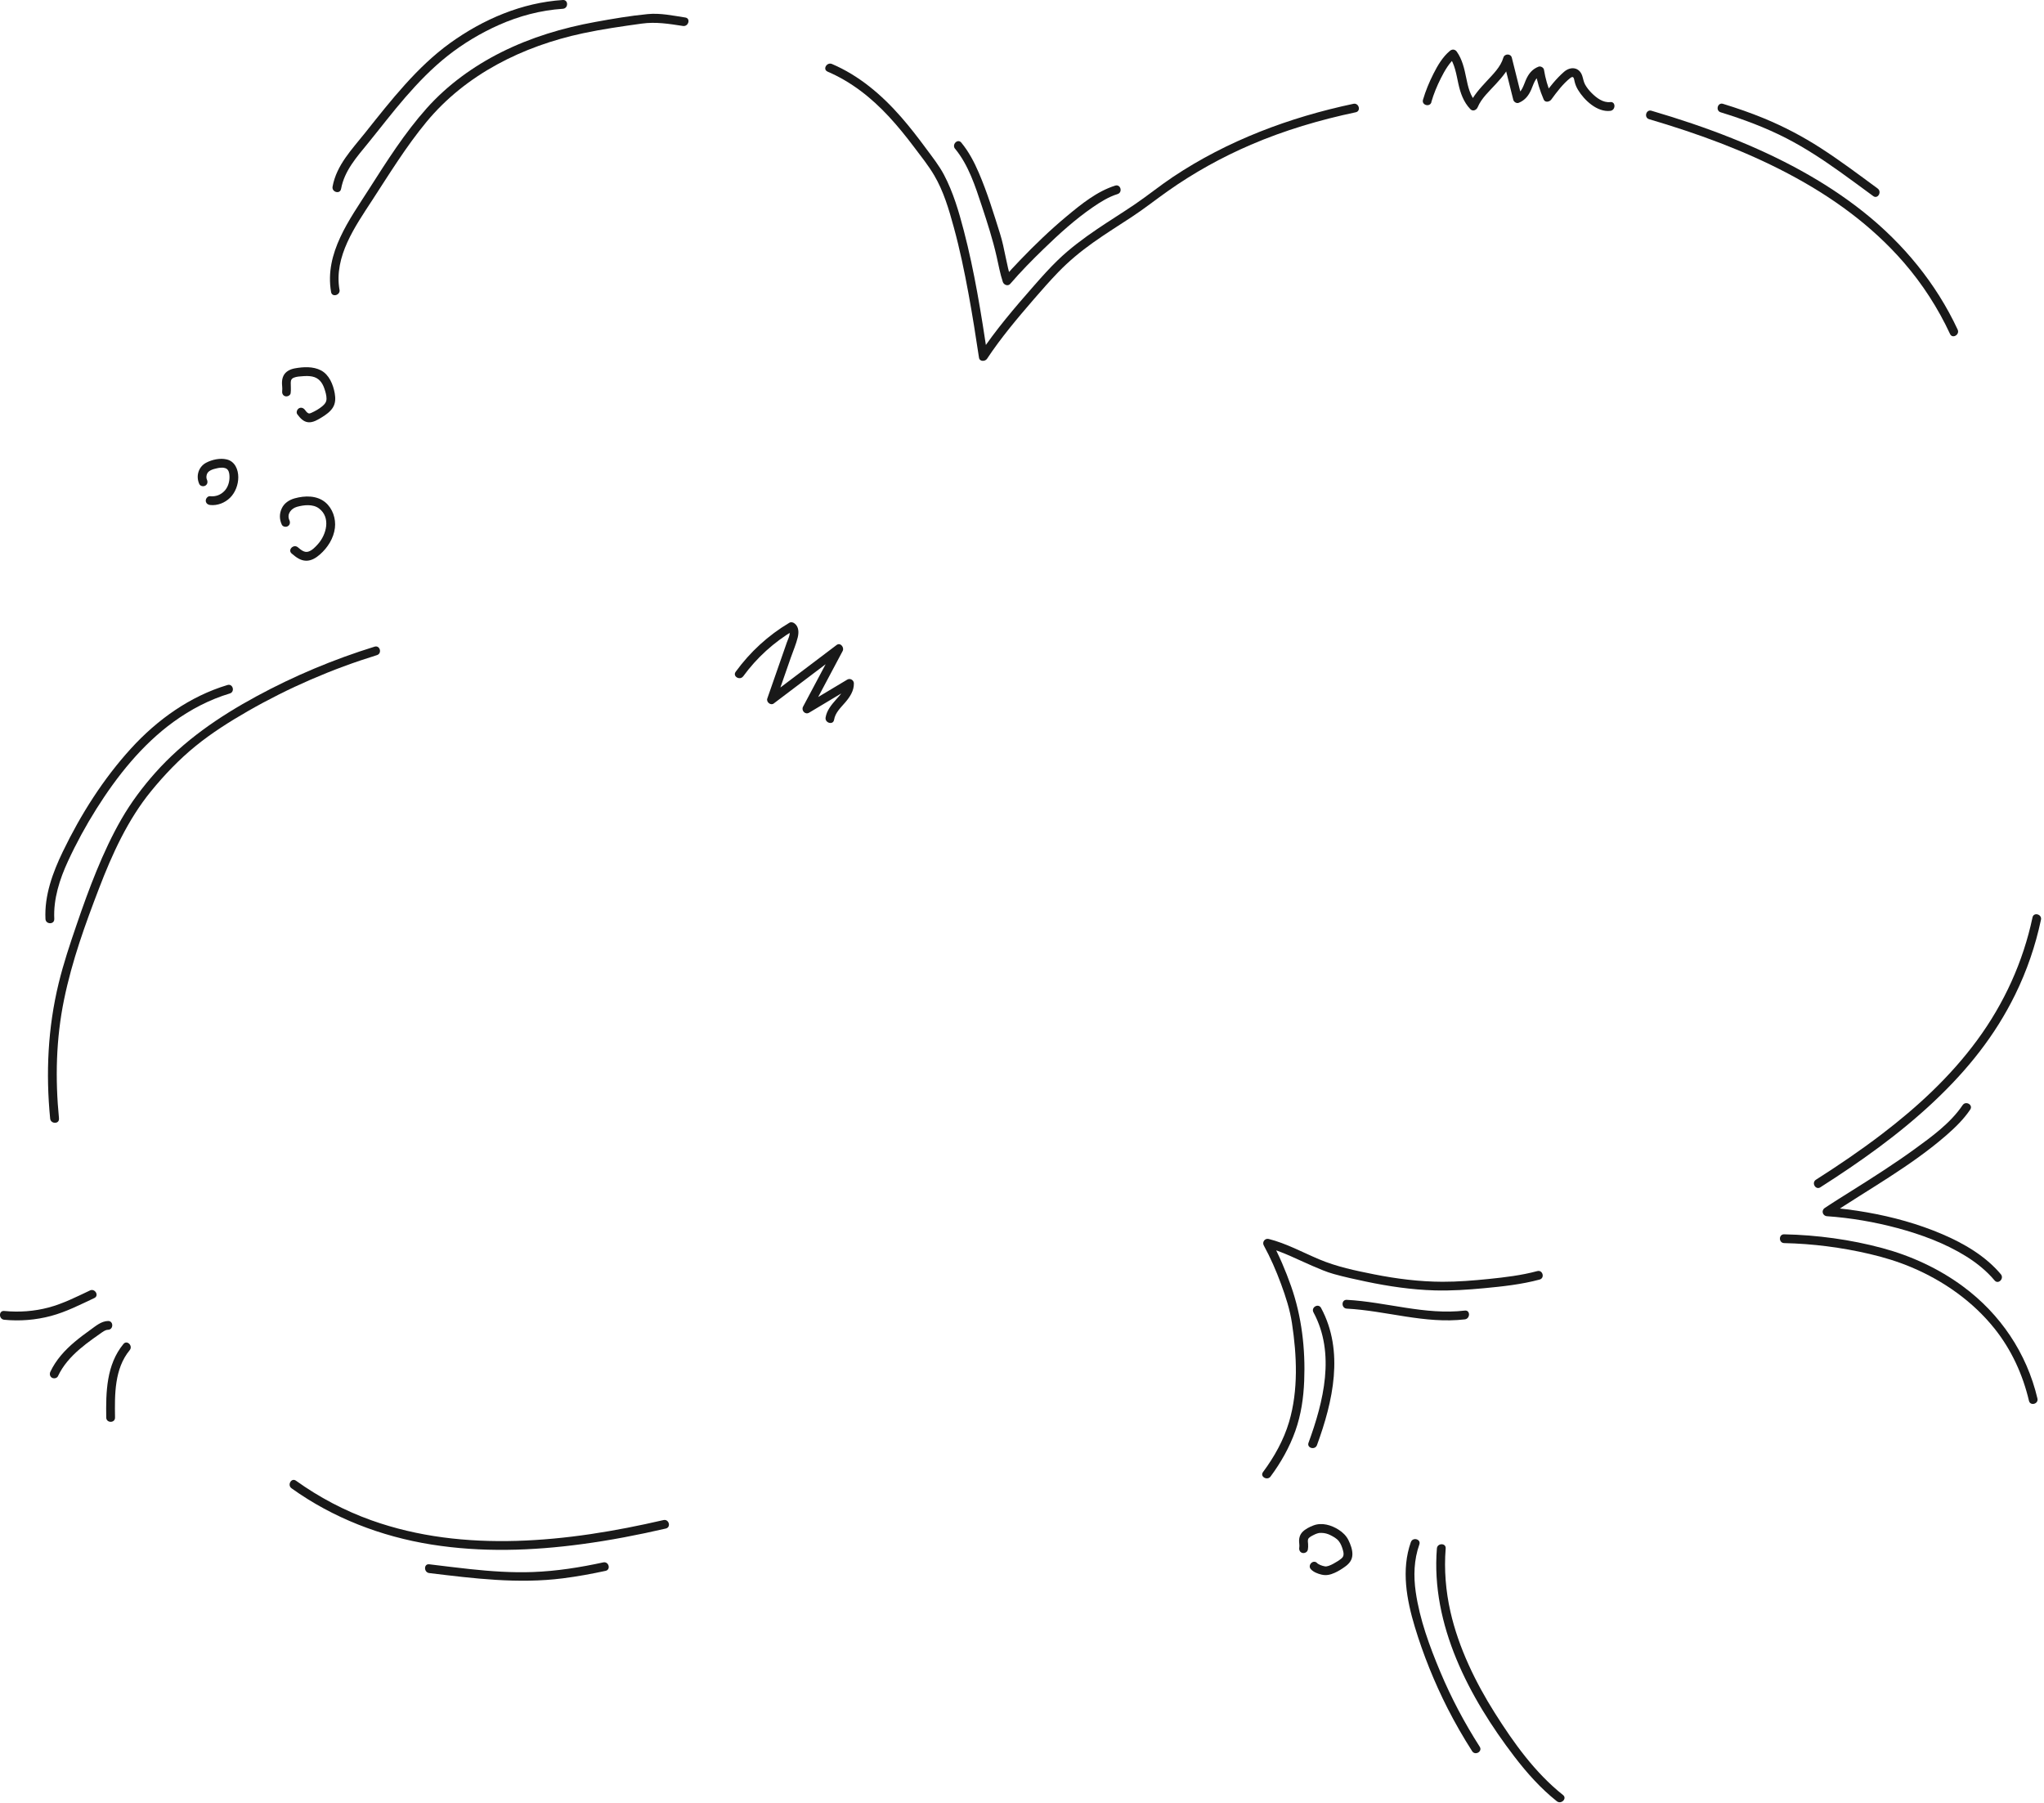 <svg xmlns="http://www.w3.org/2000/svg" width="628" height="554" viewBox="0 0 628 554" fill="none"><g clip-path="url(#clip0_314_2037)"><path d="M18.129 343.65C16.929 331.41 17.199 319.12 19.689 307.05C22.179 294.98 26.179 284 30.429 272.91C34.459 262.39 39.259 251.81 46.439 243.03C50.519 238.04 54.999 233.35 59.999 229.27C64.999 225.19 70.549 221.69 76.169 218.46C88.699 211.28 102.009 205.52 115.809 201.26C117.469 200.75 116.759 198.14 115.089 198.66C102.539 202.54 90.369 207.64 78.819 213.9C67.269 220.16 56.479 227.54 47.669 237.44C43.779 241.82 40.299 246.47 37.359 251.55C34.419 256.63 31.909 262.06 29.659 267.53C27.409 273 25.419 278.56 23.509 284.16C21.479 290.08 19.499 296.01 18.019 302.09C14.699 315.74 14.039 329.68 15.409 343.64C15.579 345.35 18.279 345.37 18.109 343.64L18.129 343.65Z" fill="#191919"></path><path d="M104.301 88.99C102.551 78.81 109.121 69.55 114.371 61.49C119.621 53.43 124.771 45.02 130.991 37.5C143.141 22.8 160.661 14.17 179.071 10.23C185.051 8.95 191.111 8.09 197.171 7.25C201.511 6.65 205.531 7.32 209.841 7.98C211.541 8.24 212.271 5.64 210.561 5.38C206.741 4.8 202.861 3.95 198.991 4.33C193.601 4.85 188.191 5.78 182.871 6.75C172.871 8.57 163.111 11.49 154.011 16.05C145.431 20.35 137.491 26.1 131.091 33.27C124.361 40.82 118.901 49.42 113.481 57.92C107.411 67.45 99.651 77.72 101.721 89.72C102.011 91.43 104.621 90.7 104.321 89L104.301 88.99Z" fill="#191919"></path><path d="M104.79 58.05C105.81 52.43 109.6 48.26 113.08 43.98C116.91 39.28 120.58 34.45 124.56 29.87C128.54 25.29 132.79 20.89 137.57 17.12C142.35 13.35 147.67 10.17 153.23 7.69C159.45 4.92 166.13 3.14 172.93 2.7C174.66 2.59 174.67 -0.11 172.93 9.73877e-05C160.37 0.81 148.48 5.9 138.33 13.2C128.18 20.5 120.09 30.87 112.2 40.78C108.16 45.86 103.39 50.7 102.18 57.33C101.87 59.03 104.47 59.76 104.78 58.05H104.79Z" fill="#191919"></path><path d="M16.679 282.31C16.369 276.16 18.339 270.08 20.889 264.56C23.439 259.04 26.379 253.64 29.629 248.48C35.969 238.42 43.649 228.77 53.329 221.75C58.589 217.94 64.379 214.91 70.609 213.04C72.269 212.54 71.559 209.93 69.889 210.44C58.369 213.9 48.319 221.09 40.269 229.92C31.699 239.32 24.809 250.21 19.289 261.65C16.199 268.06 13.609 275.1 13.969 282.32C14.059 284.05 16.759 284.06 16.669 282.32L16.679 282.31Z" fill="#191919"></path><path d="M254.249 22C261.549 25.11 267.729 30.03 273.099 35.81C275.849 38.78 278.399 41.94 280.829 45.17C282.959 47.99 285.229 50.82 287.029 53.87C289.909 58.75 291.559 64.37 293.039 69.8C294.879 76.52 296.299 83.35 297.559 90.2C298.819 97.05 299.799 103.32 300.789 109.9C300.979 111.14 302.689 111.09 303.259 110.22C307.549 103.72 312.649 97.71 317.729 91.82C320.129 89.04 322.569 86.28 325.119 83.63C328.389 80.24 332.009 77.25 335.849 74.52C339.689 71.79 343.729 69.27 347.689 66.67C351.649 64.07 355.049 61.35 358.769 58.73C366.759 53.09 375.349 48.32 384.329 44.46C394.679 40.01 405.529 36.82 416.539 34.49C418.239 34.13 417.519 31.53 415.819 31.89C396.149 36.05 377.099 43.19 360.329 54.39C356.389 57.02 352.719 60.01 348.799 62.68C344.879 65.35 340.919 67.78 337.029 70.42C332.819 73.28 328.709 76.34 325.039 79.88C322.439 82.39 320.019 85.11 317.639 87.82C311.759 94.52 305.849 101.41 300.929 108.86L303.399 109.18C301.459 96.33 299.409 83.43 296.119 70.84C294.599 65.01 292.859 59.06 290.039 53.71C288.509 50.82 286.439 48.21 284.499 45.59C282.059 42.28 279.549 39.03 276.839 35.93C270.909 29.15 263.959 23.22 255.619 19.66C254.039 18.99 252.659 21.31 254.259 21.99L254.249 22Z" fill="#191919"></path><path d="M293.441 45.7C297.571 50.69 299.681 57.3 301.681 63.36C303.371 68.48 305.011 73.54 306.201 78.8C306.791 81.4 307.271 84.08 308.111 86.62C308.411 87.51 309.661 88.03 310.371 87.22C313.601 83.46 317.101 79.91 320.651 76.47C325.361 71.9 330.281 67.43 335.701 63.7C338.071 62.07 340.591 60.48 343.361 59.62C345.011 59.1 344.311 56.5 342.641 57.02C337.071 58.76 332.181 62.73 327.761 66.41C322.711 70.61 317.961 75.18 313.411 79.92C311.721 81.68 310.051 83.47 308.451 85.32L310.711 85.92C309.181 81.33 308.711 76.43 307.261 71.82C305.291 65.55 303.351 59.19 300.761 53.15C299.341 49.83 297.661 46.61 295.351 43.81C294.241 42.47 292.341 44.39 293.441 45.72V45.7Z" fill="#191919"></path><path d="M559.281 364.75C571.531 356.94 583.471 348.48 594.071 338.51C604.671 328.54 613.001 318.05 619.131 305.58C622.731 298.26 625.381 290.52 627.071 282.55C627.431 280.86 624.831 280.13 624.471 281.83C621.571 295.52 615.741 308.29 607.461 319.55C599.181 330.81 589.021 340.14 578.091 348.48C571.591 353.44 564.821 358.03 557.931 362.42C556.471 363.35 557.821 365.69 559.291 364.75H559.281Z" fill="#191919"></path><path d="M548.17 381.89C556.97 382.08 565.81 383.22 574.38 385.22C578.78 386.24 583.13 387.57 587.28 389.32C597.13 393.47 606.15 399.81 612.84 408.2C618 414.67 621.49 422.3 623.38 430.34C623.78 432.03 626.38 431.32 625.98 429.62C622.7 415.67 614.57 403.66 603.07 395.17C595.7 389.73 587.2 385.81 578.36 383.43C568.58 380.8 558.29 379.4 548.17 379.19C546.43 379.15 546.43 381.85 548.17 381.89Z" fill="#191919"></path><path d="M602.991 339.51C599.311 345 593.491 349.21 588.211 353.04C581.951 357.58 575.421 361.73 568.881 365.84C566.121 367.58 563.341 369.29 560.631 371.11C559.491 371.87 559.961 373.53 561.311 373.63C568.641 374.14 575.921 375.39 583.011 377.29C590.101 379.19 597.621 381.93 604.091 385.97C607.351 388.01 610.351 390.42 612.831 393.37C613.951 394.7 615.851 392.78 614.741 391.46C610.001 385.83 603.391 381.99 596.701 379.13C589.321 375.98 581.521 373.84 573.631 372.45C569.551 371.73 565.441 371.21 561.311 370.92L561.991 373.44C574.121 365.32 587.061 358.3 598.111 348.66C600.771 346.33 603.351 343.82 605.331 340.87C606.301 339.42 603.961 338.07 603.001 339.51H602.991Z" fill="#191919"></path><path d="M390.371 453.59C393.541 449.32 396.201 444.61 397.981 439.59C399.761 434.57 400.491 429.44 400.701 424.24C401.101 414.41 399.941 404.42 396.671 395.12C394.991 390.36 393.011 385.66 390.591 381.23L389.071 383.21C393.961 384.44 398.551 386.89 403.171 388.87C405.341 389.8 407.521 390.76 409.801 391.39C413.051 392.3 416.371 393.01 419.671 393.71C426.621 395.17 433.671 396.21 440.771 396.42C445.841 396.57 450.921 396.22 455.961 395.75C461.661 395.21 467.481 394.59 473.031 393.09C474.711 392.64 473.991 390.03 472.311 390.49C467.461 391.8 462.401 392.4 457.411 392.91C452.691 393.39 447.931 393.78 443.191 393.77C436.131 393.75 429.111 392.86 422.191 391.49C416.461 390.35 410.711 389.16 405.311 386.88C400.221 384.74 395.181 381.97 389.801 380.62C388.641 380.33 387.711 381.56 388.281 382.6C390.341 386.37 392.061 390.32 393.551 394.35C395.041 398.38 396.311 402.32 396.941 406.46C398.451 416.4 398.941 427.1 396.051 436.84C394.401 442.4 391.501 447.59 388.051 452.23C387.011 453.63 389.361 454.97 390.381 453.59H390.371Z" fill="#191919"></path><path d="M89.561 457.21C102.291 466.33 117.101 472.03 132.531 474.49C147.961 476.95 163.451 476.43 178.781 474.37C187.451 473.21 196.041 471.55 204.561 469.58C206.251 469.19 205.541 466.59 203.841 466.98C189.001 470.41 173.901 472.93 158.661 473.37C143.421 473.81 128.391 472.14 114.141 467.06C105.871 464.11 98.061 459.99 90.931 454.88C89.521 453.87 88.171 456.21 89.571 457.21H89.561Z" fill="#191919"></path><path d="M131.89 483.26C145.57 484.92 159.15 486.62 172.91 484.88C177.33 484.32 181.71 483.52 186.06 482.58C187.76 482.21 187.04 479.61 185.34 479.98C178.21 481.53 171.01 482.67 163.71 482.94C157.26 483.18 150.82 482.72 144.41 482.04C140.23 481.59 136.05 481.07 131.88 480.56C130.16 480.35 130.17 483.05 131.88 483.26H131.89Z" fill="#191919"></path><path d="M601.469 101.25C594.869 87.08 584.789 74.86 572.589 65.15C560.419 55.47 546.549 48.23 532.159 42.48C524.059 39.24 515.769 36.48 507.399 34.02C505.729 33.53 505.019 36.13 506.679 36.62C521.329 40.93 535.769 46.16 549.299 53.29C562.829 60.42 575.029 69.23 584.929 80.64C590.669 87.26 595.439 94.67 599.139 102.61C599.869 104.18 602.199 102.81 601.469 101.25Z" fill="#191919"></path><path d="M576.891 57.91C571.131 53.67 565.411 49.36 559.401 45.49C553.871 41.92 548.051 38.87 541.971 36.36C537.851 34.66 533.641 33.21 529.381 31.9C527.721 31.39 527.001 33.99 528.661 34.5C535.631 36.65 542.481 39.19 548.971 42.54C554.661 45.48 560.001 49 565.211 52.71C568.681 55.18 572.101 57.72 575.531 60.24C576.931 61.27 578.281 58.93 576.891 57.91Z" fill="#191919"></path><path d="M404.63 443.95C409.54 430.53 413.06 415.11 405.88 401.8C405.05 400.27 402.72 401.63 403.55 403.16C410.36 415.79 406.66 430.56 402.03 443.23C401.43 444.86 404.04 445.57 404.63 443.95Z" fill="#191919"></path><path d="M413.79 402.02C425.92 402.67 437.82 406.76 450.05 405.32C451.75 405.12 451.78 402.42 450.05 402.62C437.83 404.06 425.92 399.97 413.79 399.32C412.05 399.23 412.06 401.93 413.79 402.02Z" fill="#191919"></path><path d="M441.471 475.69C439.591 499.2 451.401 521.49 465.271 539.63C469.121 544.66 473.341 549.39 478.311 553.35C479.661 554.42 481.581 552.52 480.221 551.44C471.611 544.59 465.061 535.42 459.231 526.18C453.401 516.94 448.161 506.26 445.641 495.16C444.191 488.78 443.651 482.23 444.171 475.7C444.311 473.97 441.611 473.98 441.471 475.7V475.69Z" fill="#191919"></path><path d="M433.471 473.75C430.471 482.24 432.171 491.44 434.701 499.82C437.231 508.2 440.671 516.77 444.731 524.77C447.031 529.29 449.561 533.69 452.301 537.97C453.231 539.43 455.571 538.08 454.631 536.61C449.961 529.31 445.881 521.63 442.531 513.64C439.181 505.65 436.191 497.51 434.971 489.08C434.261 484.17 434.411 479.17 436.081 474.47C436.661 472.83 434.051 472.12 433.481 473.75H433.471Z" fill="#191919"></path><path d="M88.909 159.8C88.039 157.91 89.479 156.19 91.239 155.7C93.359 155.11 96.119 154.79 97.999 156.19C101.709 158.96 100.299 164.25 97.659 167.18C96.869 168.06 95.899 169.1 94.739 169.46C93.499 169.85 92.419 168.89 91.529 168.14C90.209 167.02 88.289 168.92 89.619 170.05C90.949 171.18 92.299 172.23 94.049 172.26C95.699 172.29 97.139 171.36 98.329 170.31C100.699 168.22 102.509 165.36 102.899 162.19C103.249 159.35 102.209 156.24 99.999 154.36C97.389 152.15 93.669 152.22 90.519 153.1C88.809 153.58 87.289 154.58 86.539 156.24C85.789 157.9 85.839 159.57 86.579 161.17C86.879 161.83 87.839 162 88.429 161.65C89.109 161.25 89.219 160.47 88.909 159.8Z" fill="#191919"></path><path d="M89.299 120.78C89.449 119.69 89.309 118.66 89.329 117.57C89.329 116.78 89.589 116.28 90.339 116C91.179 115.68 92.159 115.63 93.049 115.57C94.019 115.5 95.019 115.48 95.969 115.68C97.989 116.11 99.049 117.55 99.679 119.43C100.009 120.41 100.319 121.45 100.319 122.49C100.319 123.53 99.759 124.18 99.019 124.8C98.039 125.62 96.849 126.3 95.679 126.82C95.359 126.96 95.069 127.1 94.739 126.96C94.309 126.77 93.959 126.28 93.689 125.92C93.249 125.34 92.519 125.04 91.839 125.44C91.269 125.78 90.909 126.7 91.359 127.29C92.209 128.42 93.199 129.57 94.699 129.72C96.199 129.87 97.759 128.89 98.969 128.14C100.179 127.39 101.459 126.48 102.249 125.24C103.089 123.92 103.119 122.35 102.849 120.85C102.369 118.16 101.159 115.12 98.609 113.78C96.199 112.52 93.199 112.69 90.589 113.16C89.169 113.42 87.729 114.1 87.079 115.47C86.709 116.23 86.619 117.07 86.639 117.9C86.659 118.61 86.799 119.36 86.699 120.07C86.599 120.78 86.879 121.52 87.639 121.73C88.269 121.9 89.199 121.51 89.299 120.79V120.78Z" fill="#191919"></path><path d="M401.82 476.14C401.92 475.53 401.94 474.95 401.9 474.34C401.87 473.88 401.76 473.33 401.9 472.88C402.1 472.27 403.02 471.86 403.61 471.55C403.96 471.37 404.32 471.21 404.7 471.09C405.24 470.92 405.36 470.91 406.02 470.92C406.98 470.93 407.91 471.18 408.76 471.61C409.67 472.07 410.68 472.62 411.32 473.43C411.96 474.24 412.31 475.21 412.58 476.15C412.85 477.09 413.01 478.04 412.2 478.73C411.46 479.37 410.55 479.89 409.7 480.37C409.24 480.63 408.76 480.85 408.26 481.03C407.81 481.19 407.39 481.26 407.06 481.2C406.59 481.12 406.12 480.98 405.68 480.8C405.47 480.71 405.27 480.61 405.07 480.49C404.79 480.32 404.89 480.4 404.69 480.2C403.5 478.93 401.59 480.84 402.78 482.11C403.59 482.97 404.87 483.46 406 483.73C407.49 484.09 408.7 483.79 410.08 483.18C411.2 482.68 412.28 482 413.27 481.28C414.57 480.34 415.45 479.27 415.51 477.59C415.56 476.08 414.95 474.48 414.3 473.15C413.65 471.82 412.57 470.76 411.28 469.94C409.04 468.51 406.15 467.64 403.56 468.62C402.32 469.09 400.97 469.75 400.06 470.75C399.44 471.44 399.17 472.28 399.13 473.19C399.1 473.92 399.31 474.68 399.19 475.41C399.07 476.14 399.37 476.86 400.13 477.07C400.77 477.25 401.68 476.85 401.79 476.13L401.82 476.14Z" fill="#191919"></path><path d="M63.58 147.35C63.38 146.92 63.37 146.39 63.52 145.84C63.67 145.29 64.02 144.86 64.63 144.53C65.29 144.17 66.06 143.98 66.79 143.83C67.18 143.75 67.34 143.72 67.7 143.69C67.88 143.68 68.07 143.67 68.25 143.67C68.34 143.67 68.77 143.7 68.66 143.69C68.83 143.72 69 143.76 69.17 143.81C69.34 143.86 69.34 143.86 69.39 143.89C69.69 144.04 69.78 144.09 70 144.38C70.43 144.96 70.5 145.8 70.51 146.5C70.53 148.01 70.07 149.6 69.04 150.74C67.87 152.03 66.27 152.63 64.57 152.44C63.84 152.36 63.22 153.12 63.22 153.79C63.22 154.59 63.84 155.06 64.57 155.14C66.81 155.39 69.12 154.47 70.71 152.89C72.3 151.31 73.22 148.89 73.21 146.58C73.2 144.27 72.21 141.75 69.67 141.14C67.64 140.65 65.16 141.19 63.34 142.15C60.95 143.41 60.12 146.31 61.24 148.71C61.55 149.37 62.5 149.54 63.09 149.19C63.77 148.79 63.88 148.01 63.57 147.34L63.58 147.35Z" fill="#191919"></path><path d="M228.36 207.75C232.51 202.05 237.81 197.26 243.87 193.66L242.23 193.45C243.24 194.24 242.1 196.36 241.78 197.28C241.1 199.23 240.42 201.18 239.74 203.13C238.41 206.95 237.08 210.78 235.74 214.6C235.37 215.65 236.78 216.84 237.72 216.12C244.62 210.9 251.52 205.69 258.41 200.47L256.56 198.62C253.28 204.78 250.01 210.94 246.73 217.1C246.11 218.26 247.38 219.66 248.58 218.95C252.95 216.34 257.31 213.72 261.68 211.11L259.65 209.94C259.68 212 258.07 213.54 256.8 214.99C255.41 216.57 254.01 218.27 253.66 220.41C253.38 222.11 255.98 222.84 256.26 221.13C256.62 218.92 258.33 217.38 259.72 215.75C261.11 214.12 262.38 212.24 262.35 209.95C262.34 208.94 261.21 208.25 260.32 208.78C255.95 211.39 251.59 214.01 247.22 216.62L249.07 218.47C252.35 212.31 255.62 206.15 258.9 199.99C259.48 198.91 258.21 197.27 257.05 198.14C250.15 203.36 243.25 208.57 236.36 213.79L238.34 215.31C239.89 210.86 241.44 206.41 242.99 201.97C243.69 199.95 244.6 197.89 245.1 195.81C245.46 194.32 245.46 192.57 244.14 191.54C243.66 191.17 243.06 191 242.5 191.33C236.02 195.18 230.45 200.3 226.02 206.39C225 207.8 227.34 209.15 228.35 207.75H228.36Z" fill="#191919"></path><path d="M439.76 31.36C440.49 28.84 441.5 26.4 442.68 24.06C443.86 21.72 445.27 19.23 447.35 17.52L445.23 17.25C446.98 19.75 447.42 22.72 448.05 25.63C448.68 28.54 449.64 31.33 451.75 33.53C452.52 34.34 453.64 33.82 454.01 32.93C455.16 30.16 457.64 27.96 459.62 25.78C461.6 23.6 463.65 21.29 464.48 18.42H461.88C462.9 22.5 463.92 26.57 464.94 30.65C465.1 31.3 465.93 31.86 466.6 31.59C468.55 30.81 469.68 29.34 470.49 27.45C471.16 25.92 471.69 23.74 473.43 23.07L471.77 22.13C472.25 25.06 473.12 27.85 474.29 30.58C474.73 31.61 476.1 31.29 476.62 30.58C478.29 28.3 480.21 25.73 482.45 23.97C483.55 23.1 483.58 24.22 483.8 25.13C484.02 26.04 484.36 26.82 484.82 27.59C486.72 30.77 490.72 34.53 494.74 34.06C496.45 33.86 496.47 31.16 494.74 31.36C492.52 31.62 490.48 30.05 489 28.56C488.23 27.79 487.54 26.93 487.01 25.98C486.53 25.11 486.44 24.22 486.13 23.29C485.23 20.61 482.56 20.31 480.54 22.06C478.17 24.12 476.14 26.7 474.29 29.22H476.62C475.55 26.72 474.81 24.1 474.37 21.42C474.26 20.75 473.34 20.24 472.71 20.48C470.75 21.23 469.61 22.7 468.8 24.58C468.13 26.11 467.6 28.31 465.89 29L467.55 29.94C466.53 25.86 465.51 21.79 464.49 17.71C464.16 16.4 462.25 16.45 461.89 17.71C461.07 20.57 458.69 22.84 456.73 24.97C454.77 27.1 452.6 29.41 451.43 32.22L453.69 31.62C451.65 29.49 451.04 26.67 450.47 23.87C449.9 21.07 449.26 18.26 447.6 15.89C447.07 15.13 446.19 15.03 445.48 15.62C443.24 17.47 441.68 20.15 440.39 22.71C439.1 25.27 438 27.92 437.2 30.65C436.71 32.32 439.32 33.03 439.8 31.37L439.76 31.36Z" fill="#191919"></path><path d="M27.63 396.45C23.48 398.4 19.37 400.5 14.92 401.68C10.47 402.86 5.87 403.18 1.29 402.74C-0.44 402.57 -0.43 405.27 1.29 405.44C6.09 405.91 10.97 405.52 15.63 404.28C20.29 403.04 24.63 400.81 28.98 398.77C30.55 398.03 29.18 395.7 27.62 396.44L27.63 396.45Z" fill="#191919"></path><path d="M33.2 405.82C31.08 405.87 29.38 407.39 27.74 408.56C26.1 409.73 24.49 410.93 22.95 412.23C19.91 414.78 17.18 417.79 15.48 421.4C15.17 422.06 15.3 422.86 15.96 423.25C16.55 423.59 17.5 423.43 17.81 422.77C19.34 419.5 21.73 416.83 24.45 414.48C25.8 413.32 27.22 412.24 28.67 411.2C29.38 410.69 30.1 410.18 30.82 409.68C31.54 409.18 32.3 408.54 33.19 408.52C34.92 408.48 34.93 405.78 33.19 405.82H33.2Z" fill="#191919"></path><path d="M37.93 412.88C32.68 419.26 32.52 427.62 32.64 435.49C32.67 437.23 35.37 437.23 35.34 435.49C35.24 428.47 35.11 420.54 39.84 414.79C40.94 413.46 39.04 411.54 37.93 412.88Z" fill="#191919"></path></g><defs><clipPath id="clip0_314_2037"><rect width="627.1" height="553.66" fill="white"></rect></clipPath></defs></svg>